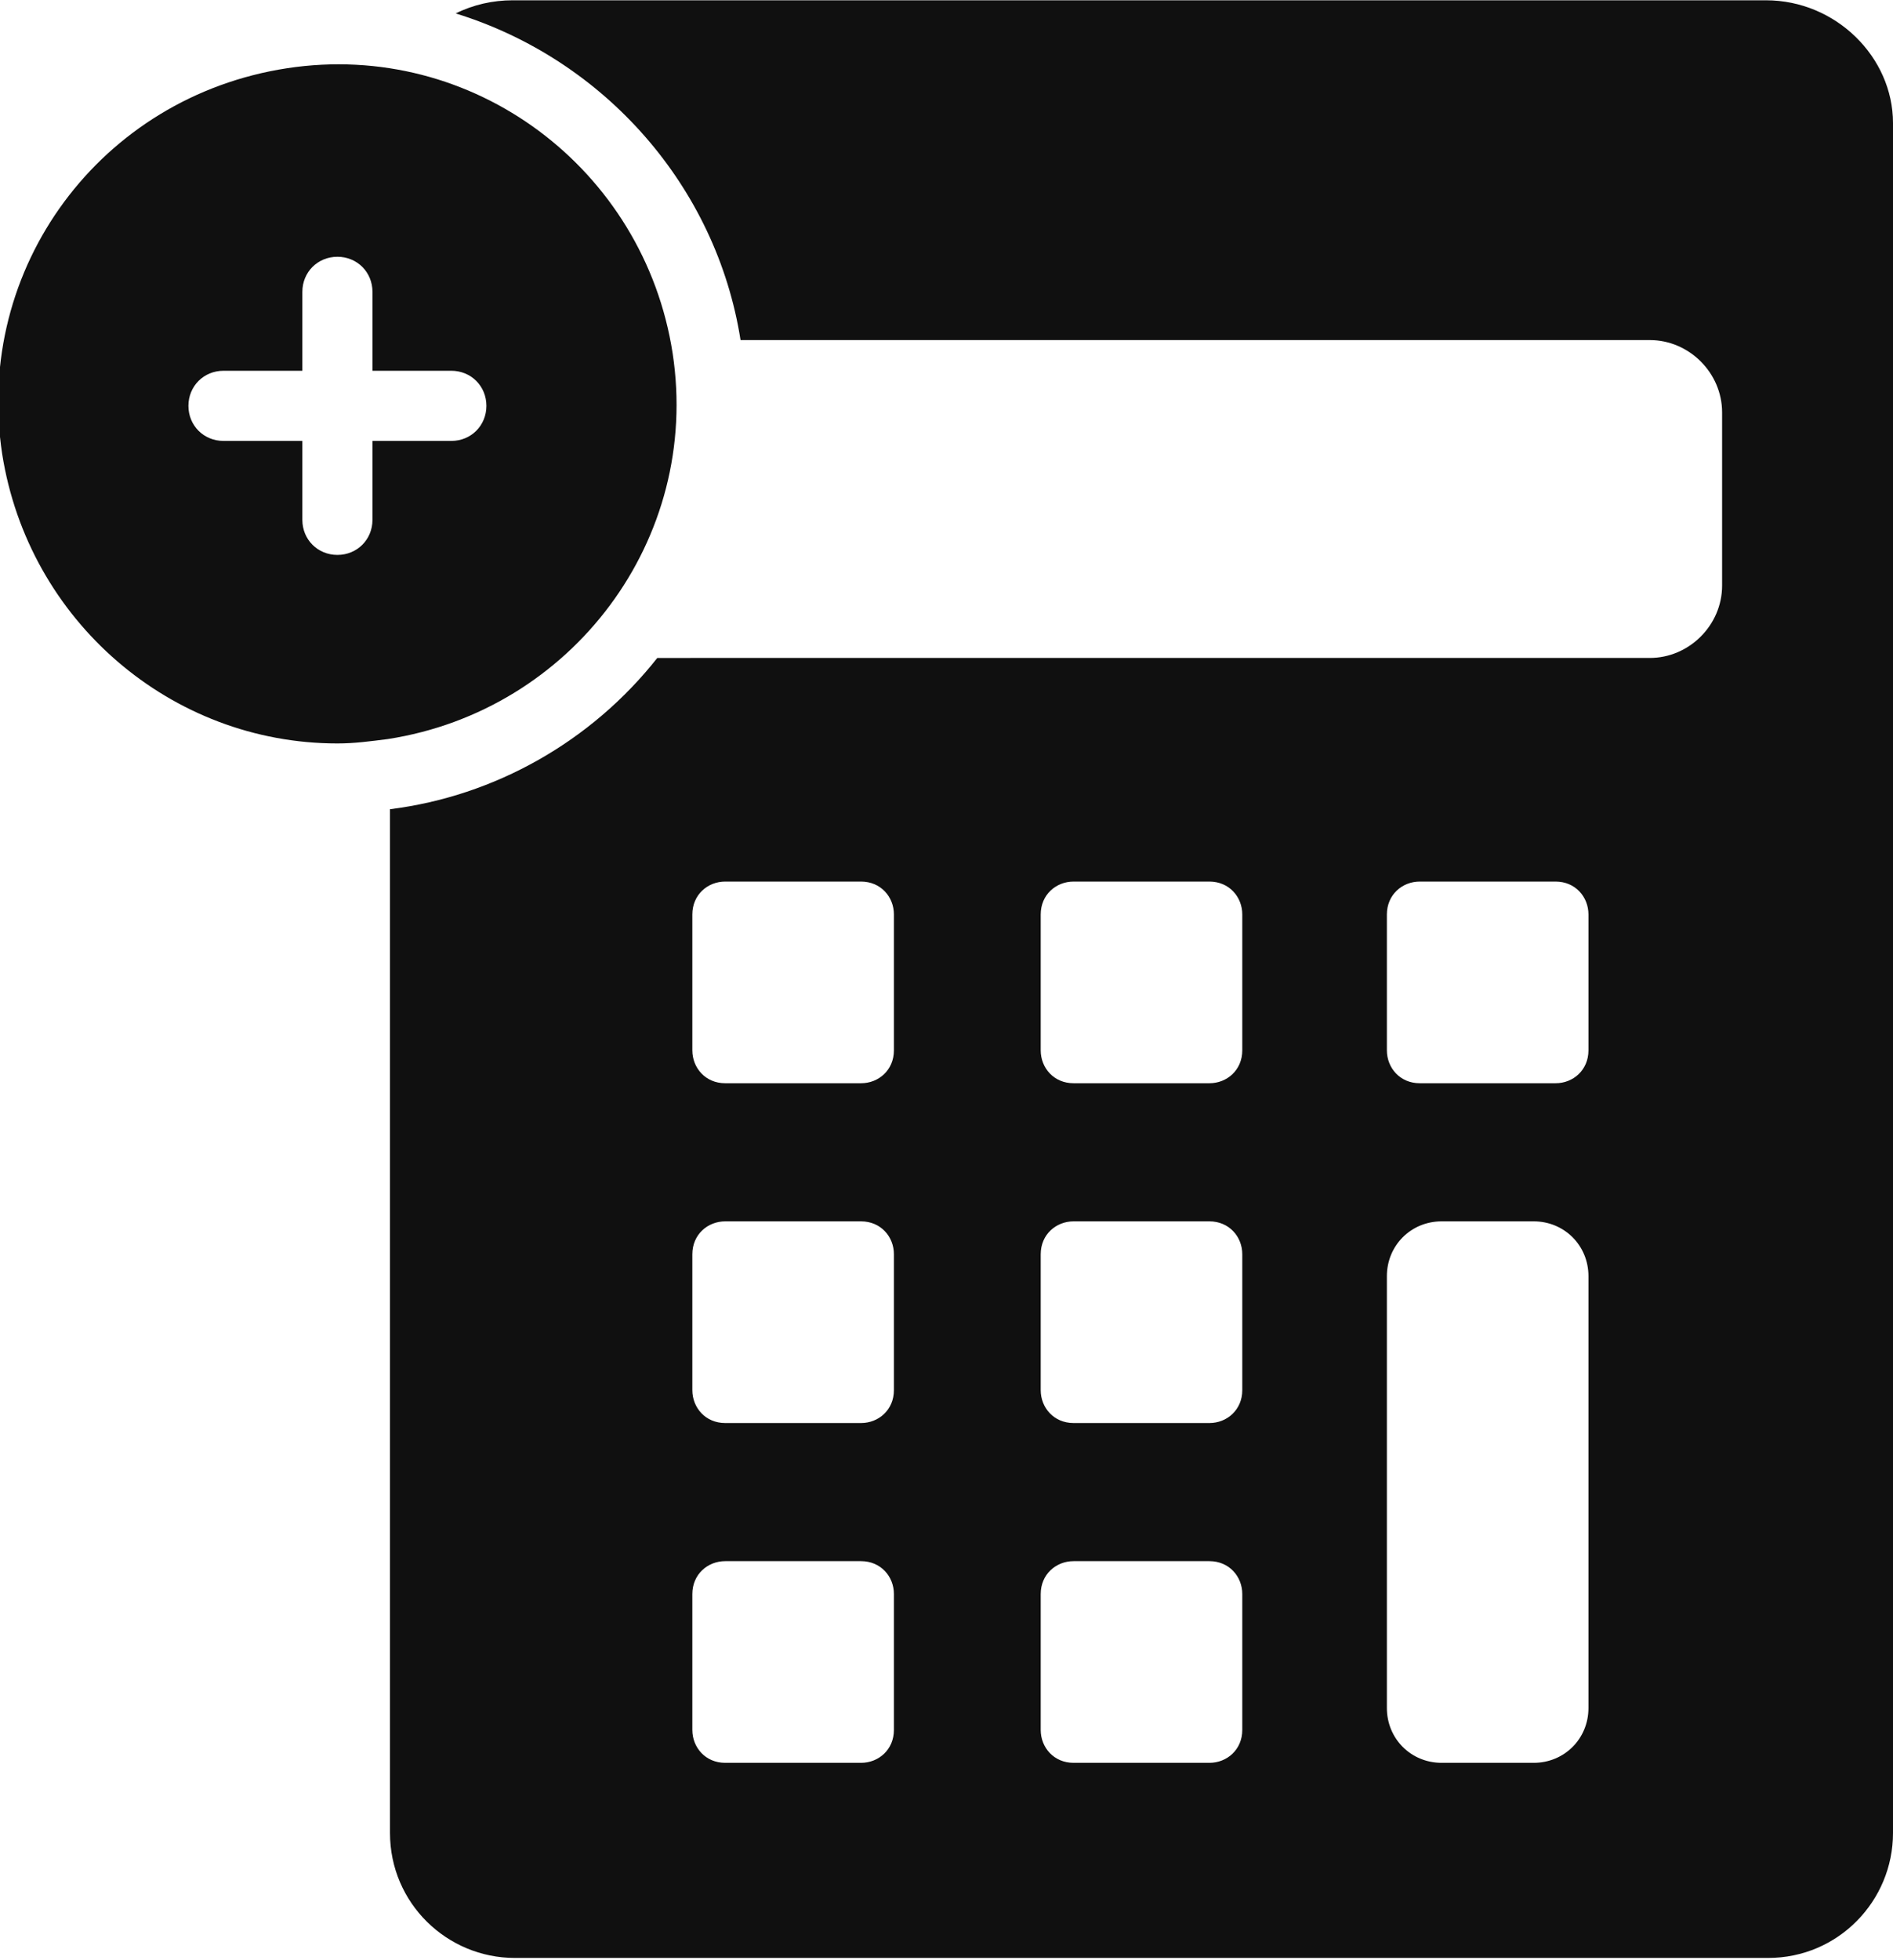 <?xml version="1.0" encoding="utf-8"?>
<!-- Generator: Adobe Illustrator 25.2.3, SVG Export Plug-In . SVG Version: 6.00 Build 0)  -->
<svg version="1.1" id="Layer_1" xmlns="http://www.w3.org/2000/svg" xmlns:xlink="http://www.w3.org/1999/xlink" x="0px" y="0px"
	 viewBox="0 0 86.4 89.4" style="enable-background:new 0 0 86.4 89.4;" xml:space="preserve">
<style type="text/css">
	.st0{fill:#101010;}
</style>
<g id="Group_19114" transform="translate(-150 -324.987)">
	<path id="Path_77786" class="st0" d="M222.5,372.9c0,0.9-0.7,1.5-1.5,1.5h-6.2c-0.9,0-1.5-0.7-1.5-1.5v-6.2c0-0.9,0.7-1.5,1.5-1.5
		h6.2c0.9,0,1.5,0.7,1.5,1.5V372.9z M222.5,402.9c0,1.4-1.1,2.5-2.5,2.5h-4.2c-1.4,0-2.5-1.1-2.5-2.5v-19.7c0-1.4,1.1-2.5,2.5-2.5
		h4.2c1.4,0,2.5,1.1,2.5,2.5V402.9z M206.7,372.9c0,0.9-0.7,1.5-1.5,1.5H199c-0.9,0-1.5-0.7-1.5-1.5v-6.2c0-0.9,0.7-1.5,1.5-1.5h6.2
		c0.9,0,1.5,0.7,1.5,1.5V372.9L206.7,372.9z M206.7,388.4c0,0.9-0.7,1.5-1.5,1.5H199c-0.9,0-1.5-0.7-1.5-1.5v-6.2
		c0-0.9,0.7-1.5,1.5-1.5h6.2c0.9,0,1.5,0.7,1.5,1.5V388.4L206.7,388.4z M206.7,403.9c0,0.9-0.7,1.5-1.5,1.5H199
		c-0.9,0-1.5-0.7-1.5-1.5v-6.2c0-0.9,0.7-1.5,1.5-1.5h6.2c0.9,0,1.5,0.7,1.5,1.5V403.9L206.7,403.9z M190.8,372.9
		c0,0.9-0.7,1.5-1.5,1.5h-6.2c-0.9,0-1.5-0.7-1.5-1.5v-6.2c0-0.9,0.7-1.5,1.5-1.5h6.2c0.9,0,1.5,0.7,1.5,1.5V372.9z M190.8,388.4
		c0,0.9-0.7,1.5-1.5,1.5h-6.2c-0.9,0-1.5-0.7-1.5-1.5v-6.2c0-0.9,0.7-1.5,1.5-1.5h6.2c0.9,0,1.5,0.7,1.5,1.5V388.4z M190.8,403.9
		c0,0.9-0.7,1.5-1.5,1.5h-6.2c-0.9,0-1.5-0.7-1.5-1.5v-6.2c0-0.9,0.7-1.5,1.5-1.5h6.2c0.9,0,1.5,0.7,1.5,1.5V403.9z M230.6,325
		h-57.2c-0.9,0-1.8,0.2-2.6,0.6c6.8,2.1,11.9,7.9,13,14.9h41.5c1.8,0,3.3,1.5,3.3,3.3v7.9c0,1.8-1.5,3.3-3.3,3.3H180
		c-3,3.8-7.4,6.3-12.2,6.9v46.7c0,3.2,2.6,5.7,5.7,5.7h57.2c3.2,0,5.7-2.6,5.7-5.7v-78C236.4,327.6,233.8,325,230.6,325z"/>
	<path id="Path_77787" class="st0" d="M160.2,341.9h3.6v-3.6c0-0.9,0.7-1.6,1.6-1.6c0.9,0,1.6,0.7,1.6,1.6v3.6h3.6
		c0.9,0,1.6,0.7,1.6,1.6s-0.7,1.6-1.6,1.6l0,0H167v3.6c0,0.9-0.7,1.6-1.6,1.6c-0.9,0-1.6-0.7-1.6-1.6v-3.6h-3.6
		c-0.9,0-1.6-0.7-1.6-1.6C158.6,342.6,159.3,341.9,160.2,341.9z M165.4,358.9c0.8,0,1.5-0.1,2.3-0.2c8.4-1.3,14.3-9.1,13-17.6
		c-1.3-8.4-9.1-14.3-17.6-13s-14.3,9.1-13,17.6C151.3,353.3,157.8,358.9,165.4,358.9z"/>
</g>
</svg>
